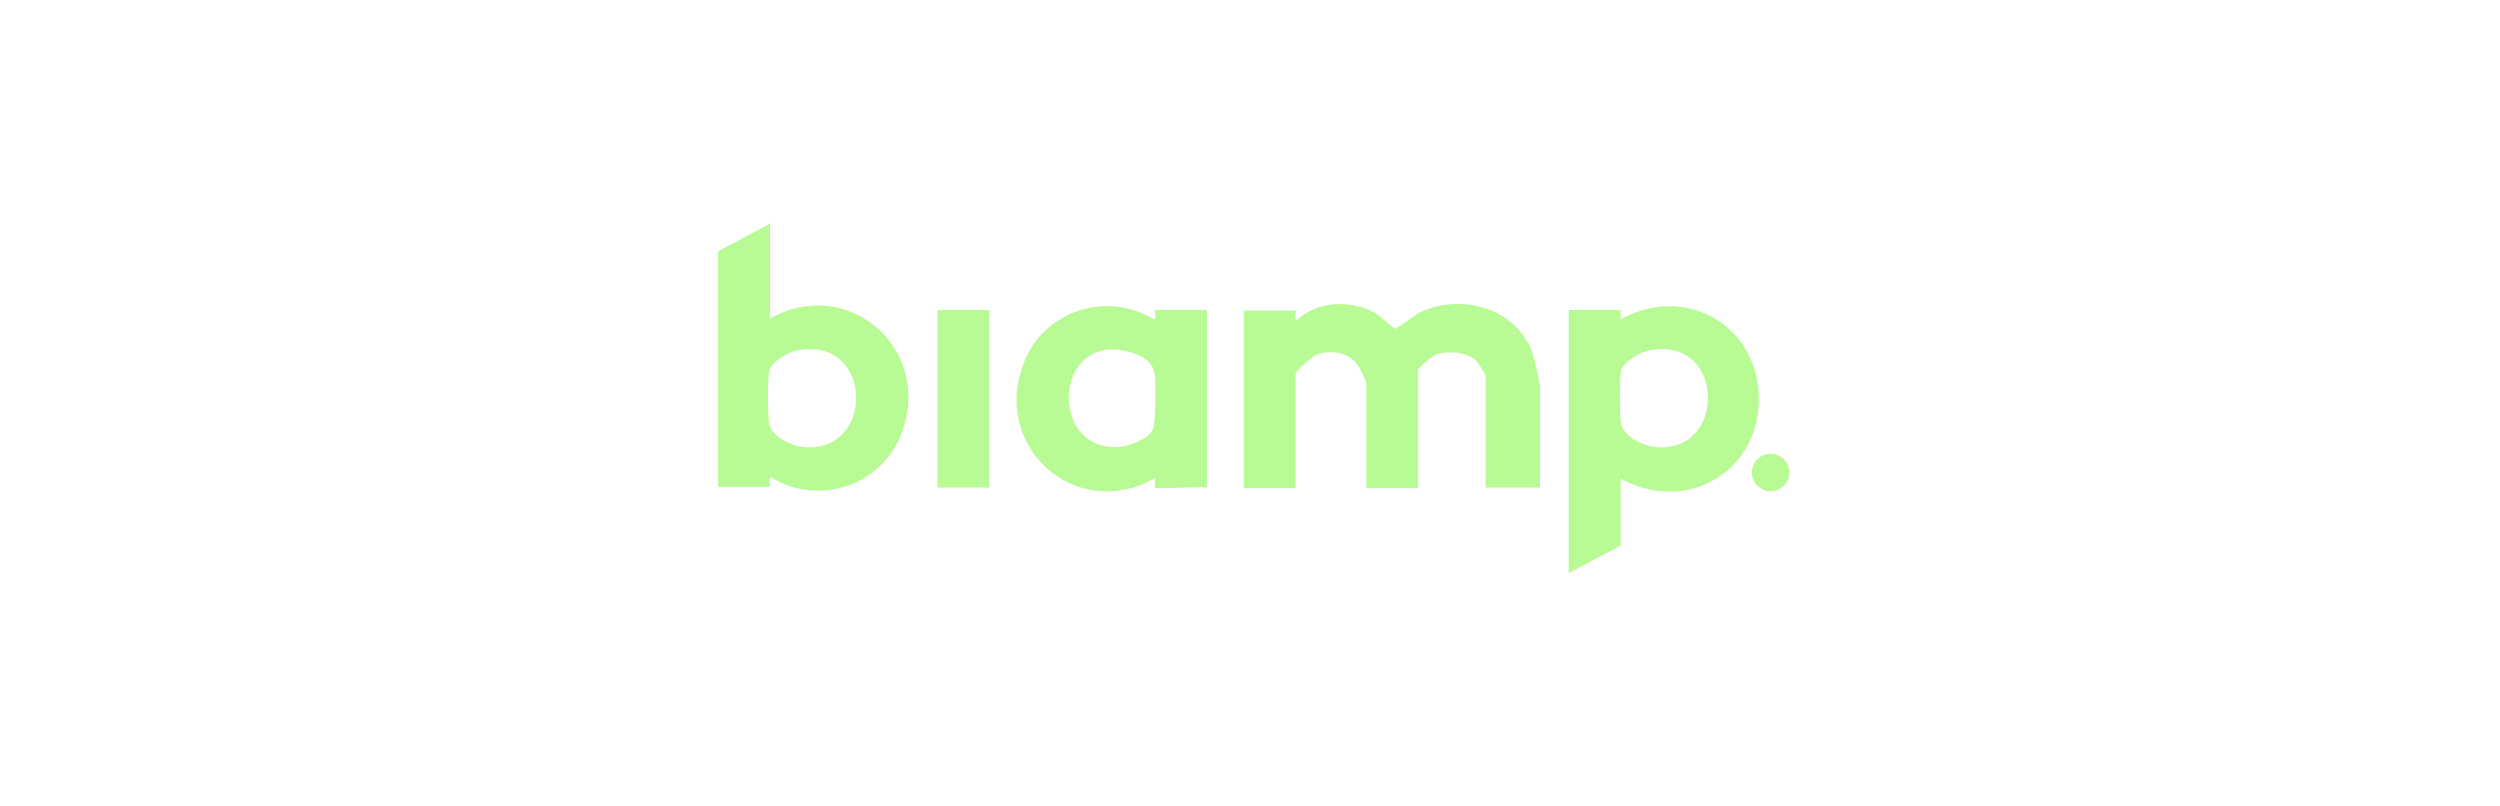 <?xml version="1.0" encoding="UTF-8"?>
<svg id="Layer_1" xmlns="http://www.w3.org/2000/svg" version="1.1" viewBox="0 0 400 129">
  <!-- Generator: Adobe Illustrator 29.3.1, SVG Export Plug-In . SVG Version: 2.1.0 Build 151)  -->
  <defs>
    <style>
      .st0 {
        fill: none;
      }

      .st1 {
        fill: #b8fa94;
      }
    </style>
  </defs>
  <path class="st0" d="M298,32.9v63.2H102v-63.2h196ZM123.1,51v-15.2l-8.3,4.4v37.7h8.3c.1,0-.3-1.4.2-1.5,7.6,4.5,17.4,1.4,20.7-6.7,5.5-13.6-8.2-25.9-21-18.7ZM246.5,78v-15.9c0-.8-.9-4.6-1.2-5.6-2.5-7.2-11.2-9.6-17.9-6.6-1,.4-3.7,2.7-4.1,2.7-.2,0-2.4-2.1-3.3-2.6-3.9-2-9.1-1.9-12.4,1.2-.5,0-.1-1.5-.2-1.5h-8.3v28.4h8.3v-18.4c0-.2,2.8-2.8,3.4-3,2.2-.7,4.9-.4,6.4,1.5.3.4,1.5,2.6,1.5,3v16.9h8.3v-18.9c0-.3,2.3-2.3,2.9-2.5,1.8-.6,4.9-.3,6.4,1,.3.3,1.5,2.3,1.5,2.4v17.9h8.8,0ZM184.8,78c.3.3,7.1-.2,8.3,0v-28.4h-8.3c-.1,0,.3,1.4-.2,1.5-7.6-4.5-17.4-1.4-20.7,6.7-5.5,13.6,8.2,25.9,20.9,18.7,0,.4-.1,1.4,0,1.5h0ZM259.3,76.5c10.7,5.8,22.6-1.2,22.1-13.5-.5-11.5-12.2-17.5-22.1-12,0-.3,0-1.5,0-1.5h-8.3v42.1l8.3-4.4v-10.8h0ZM150,49.6v28.4h8.3v-28.4h-8.3ZM286.3,75.6c0-1.7-1.4-3-3-3s-3,1.4-3,3,1.4,3,3,3,3-1.4,3-3Z"/>
  <g>
    <path class="st1" d="M123.1,51c12.8-7.2,26.5,5.2,21,18.7-3.3,8.1-13.2,11.3-20.7,6.7-.5,0-.1,1.5-.2,1.5h-8.3v-37.7l8.3-4.4s0,15.2,0,15.2ZM127.8,56c-1.4.2-4.2,1.7-4.7,3.2-.3,1-.3,7.6,0,8.7.4,1.9,3.4,3.4,5.2,3.6,11.7,1.4,11.6-17.5-.4-15.5Z"/>
    <rect class="st1" x="150" y="49.6" width="8.3" height="28.4"/>
    <g>
      <path class="st1" d="M246.5,78h-8.8v-17.9c0-.1-1.2-2.1-1.5-2.4-1.5-1.4-4.5-1.6-6.4-1-.6.2-2.9,2.2-2.9,2.5v18.9h-8.3v-16.9c0-.3-1.1-2.5-1.5-3-1.5-1.9-4.2-2.2-6.4-1.5-.6.2-3.4,2.7-3.4,3v18.4h-8.3v-28.4h8.3c.1,0-.3,1.4.2,1.5,3.3-3.1,8.6-3.2,12.4-1.2.9.5,3.1,2.6,3.3,2.6.4,0,3.1-2.2,4.1-2.7,6.7-3,15.3-.6,17.9,6.6.3,1,1.2,4.8,1.2,5.6v15.9h0Z"/>
      <path class="st1" d="M259.3,76.5v10.8l-8.3,4.4v-42.1h8.3c0,0,0,1.2,0,1.5,9.9-5.6,21.6.5,22.1,12,.5,12.2-11.4,19.3-22.1,13.5h0ZM264.1,56c-1.4.2-4.2,1.7-4.7,3.2-.3,1-.3,7.6,0,8.7.4,1.9,3.4,3.4,5.2,3.6,11.7,1.4,11.6-17.5-.4-15.5h0Z"/>
      <path class="st1" d="M184.8,78c-.1-.1,0-1.1,0-1.5-12.8,7.2-26.4-5.2-20.9-18.7,3.3-8.1,13.2-11.3,20.7-6.7.5,0,.1-1.5.2-1.5h8.3v28.4c-1.2-.2-8,.3-8.3,0h0ZM176.8,56c-8.4,1.4-7.7,16.3,2.3,15.5,1.6-.1,4.8-1.3,5.4-2.9.4-1,.5-7.8.2-9-.6-3-5.4-4-8-3.6h0Z"/>
    </g>
  </g>
  <circle class="st1" cx="283.3" cy="75.6" r="3"/>
</svg>
